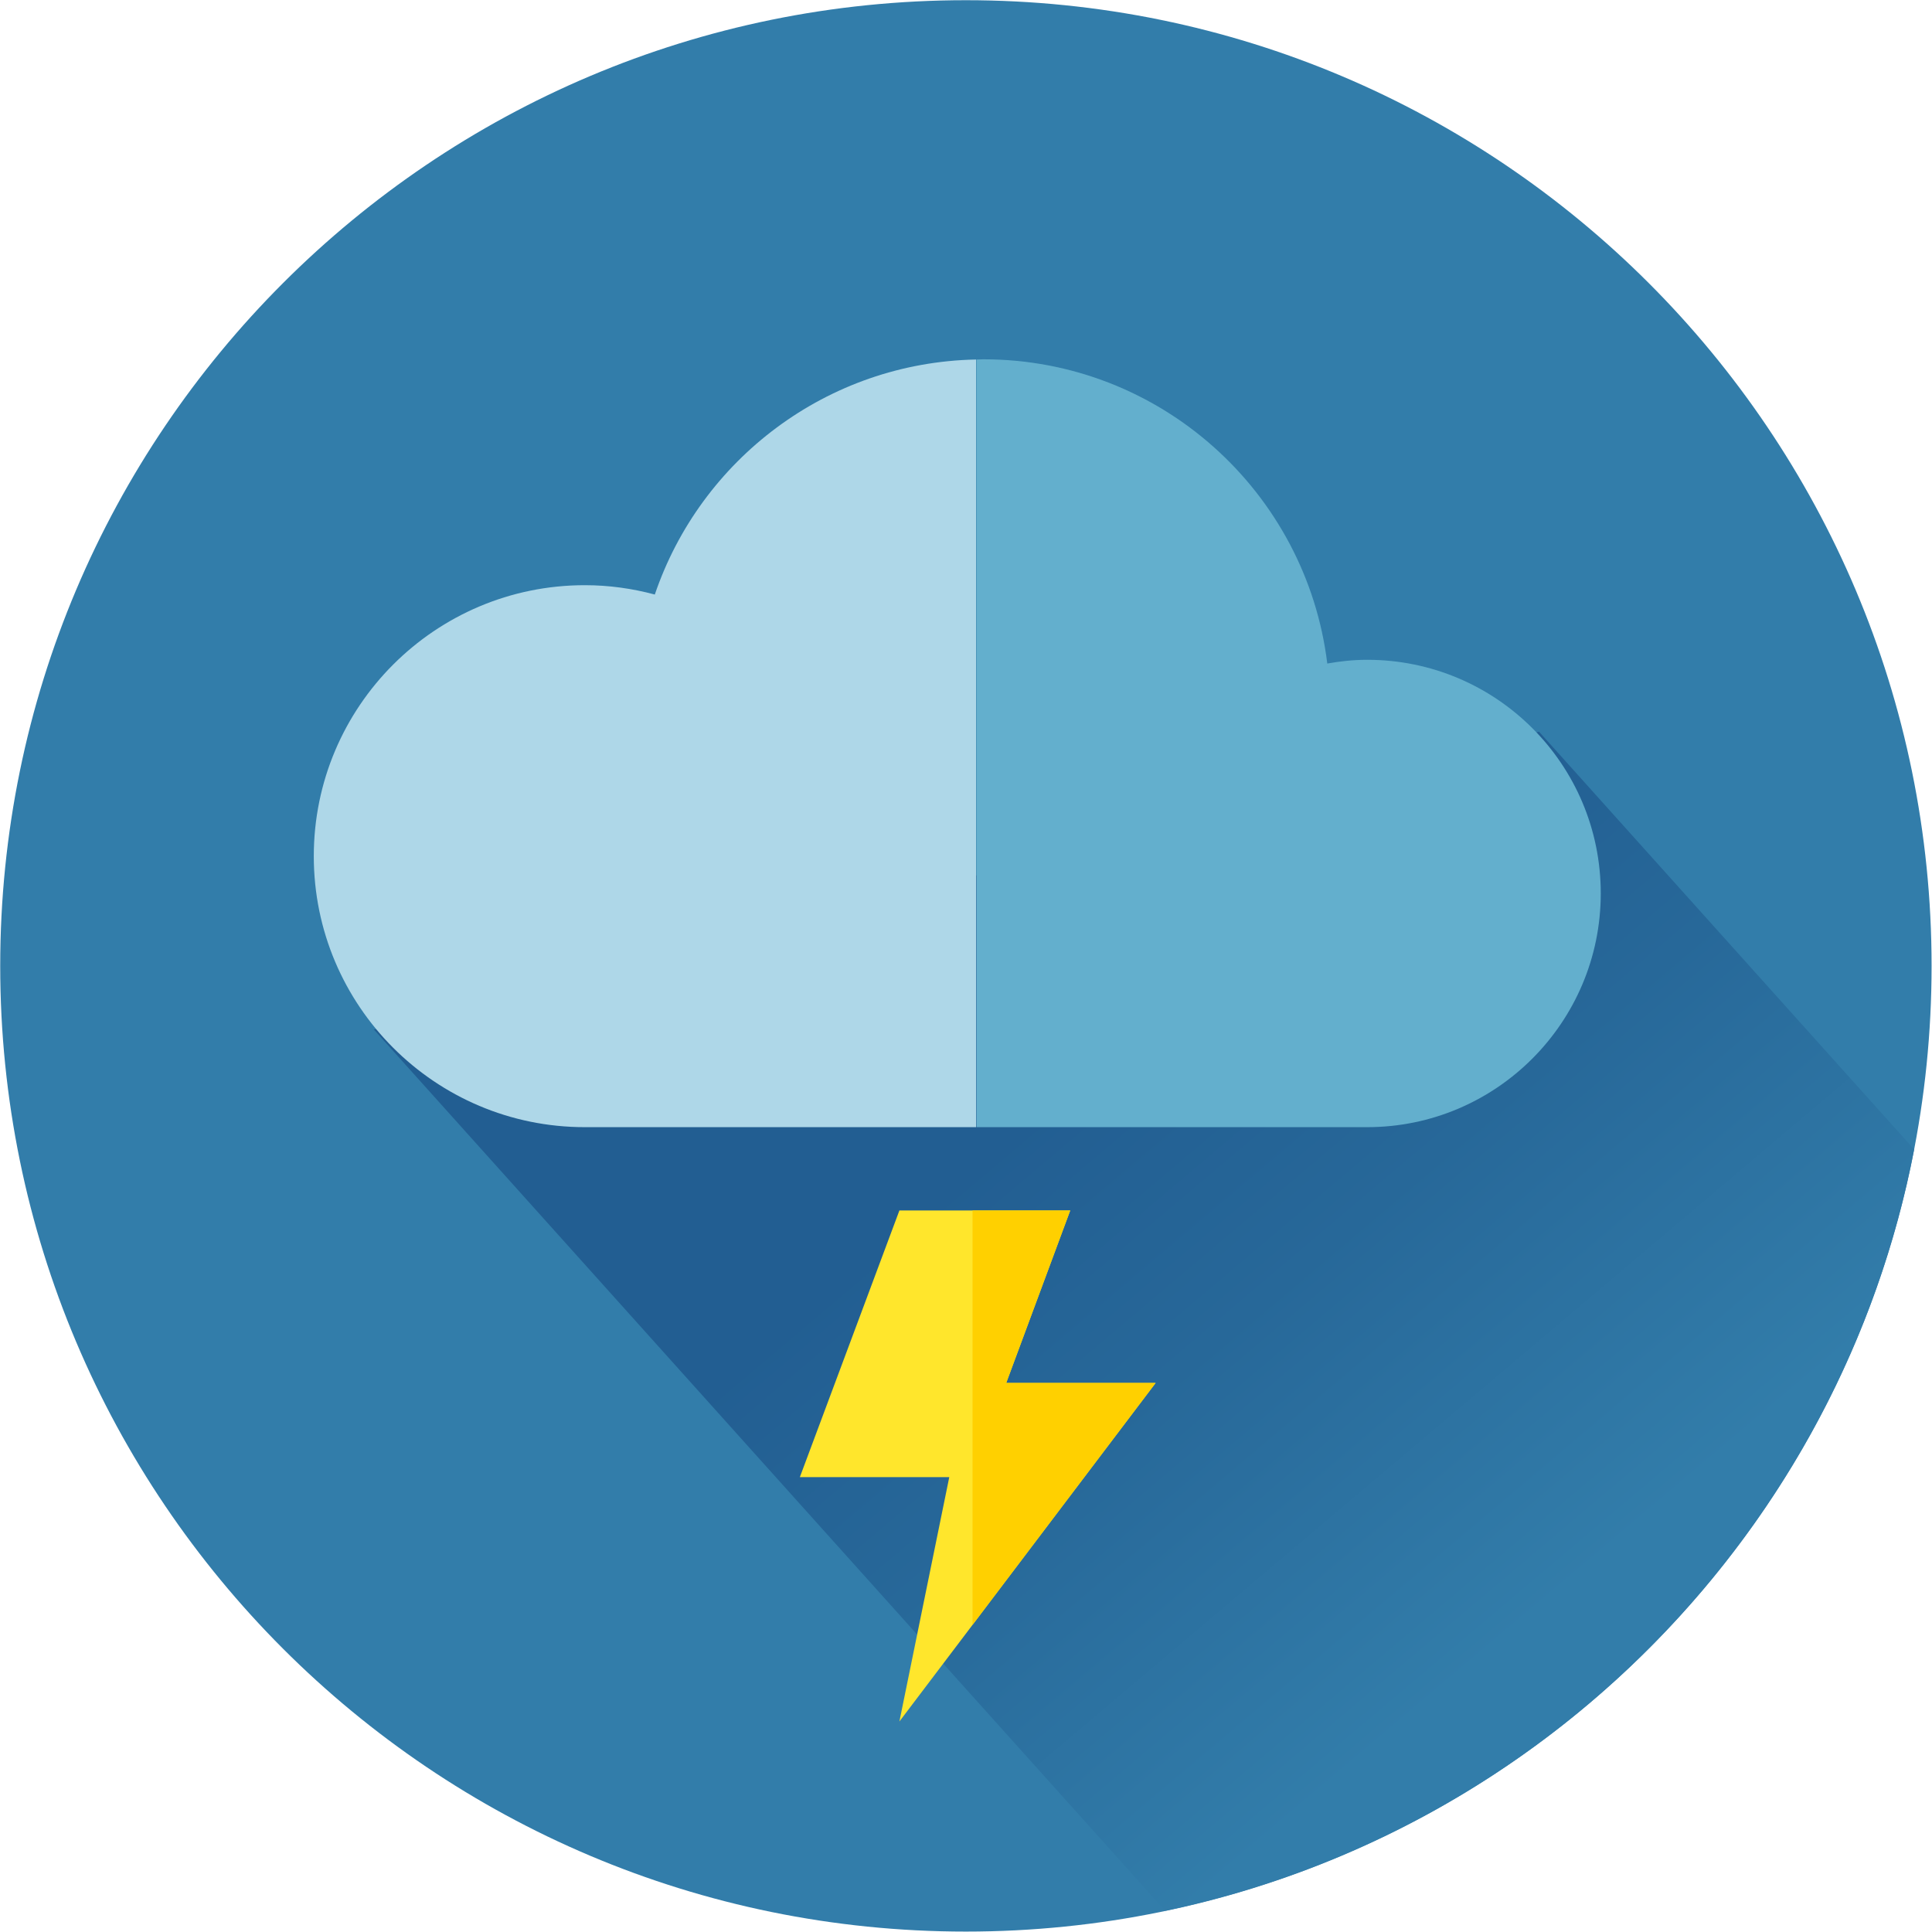 <svg width="180" height="180" viewBox="0 0 180 180" fill="none" xmlns="http://www.w3.org/2000/svg">
<g clip-path="url(#clip0_792_6204)">
<path d="M89.99 179.961C139.68 179.961 179.961 139.68 179.961 89.99C179.961 40.301 139.68 0.019 89.99 0.019C40.301 0.019 0.02 40.301 0.02 89.99C0.02 139.68 40.301 179.961 89.99 179.961Z" fill="#327DAA"/>
<path d="M178.335 107.086L143.388 68.17L34.831 95.915L108.558 178.025C143.833 170.629 171.5 142.575 178.335 107.086Z" fill="url(#paint0_linear_792_6204)"/>
<path d="M61.007 55.392C58.916 54.831 56.748 54.521 54.482 54.521C40.542 54.521 29.235 65.828 29.235 79.768C29.235 93.708 40.542 105.015 54.482 105.015H90.939V33.495C77.038 33.766 65.266 42.846 61.007 55.392Z" fill="#AED7E8"/>
<path d="M149.139 83.233C149.139 71.21 139.4 61.471 127.377 61.471C126.099 61.471 124.86 61.607 123.66 61.82C121.704 45.847 108.113 33.475 91.617 33.475C91.404 33.475 91.191 33.495 90.978 33.495V105.015H127.377C139.381 105.015 149.139 95.257 149.139 83.233Z" fill="#63AFCD"/>
<path d="M83.795 112.778H99.71L93.746 128.848H107.667L83.795 160.387L88.442 137.619H74.521L83.795 112.778Z" fill="#FFE62C"/>
<path d="M93.746 128.848L99.71 112.778H90.61V151.384L107.667 128.848H93.746Z" fill="#FFD000"/>
</g>
<defs>
<linearGradient id="paint0_linear_792_6204" x1="103.466" y1="97.793" x2="146.06" y2="148.132" gradientUnits="userSpaceOnUse">
<stop stop-color="#225E92"/>
<stop offset="0.41" stop-color="#276899"/>
<stop offset="1" stop-color="#327DAA"/>
</linearGradient>
<clipPath id="clip0_792_6204">
<rect width="180" height="180" fill="white"/>
</clipPath>
</defs>
</svg>
